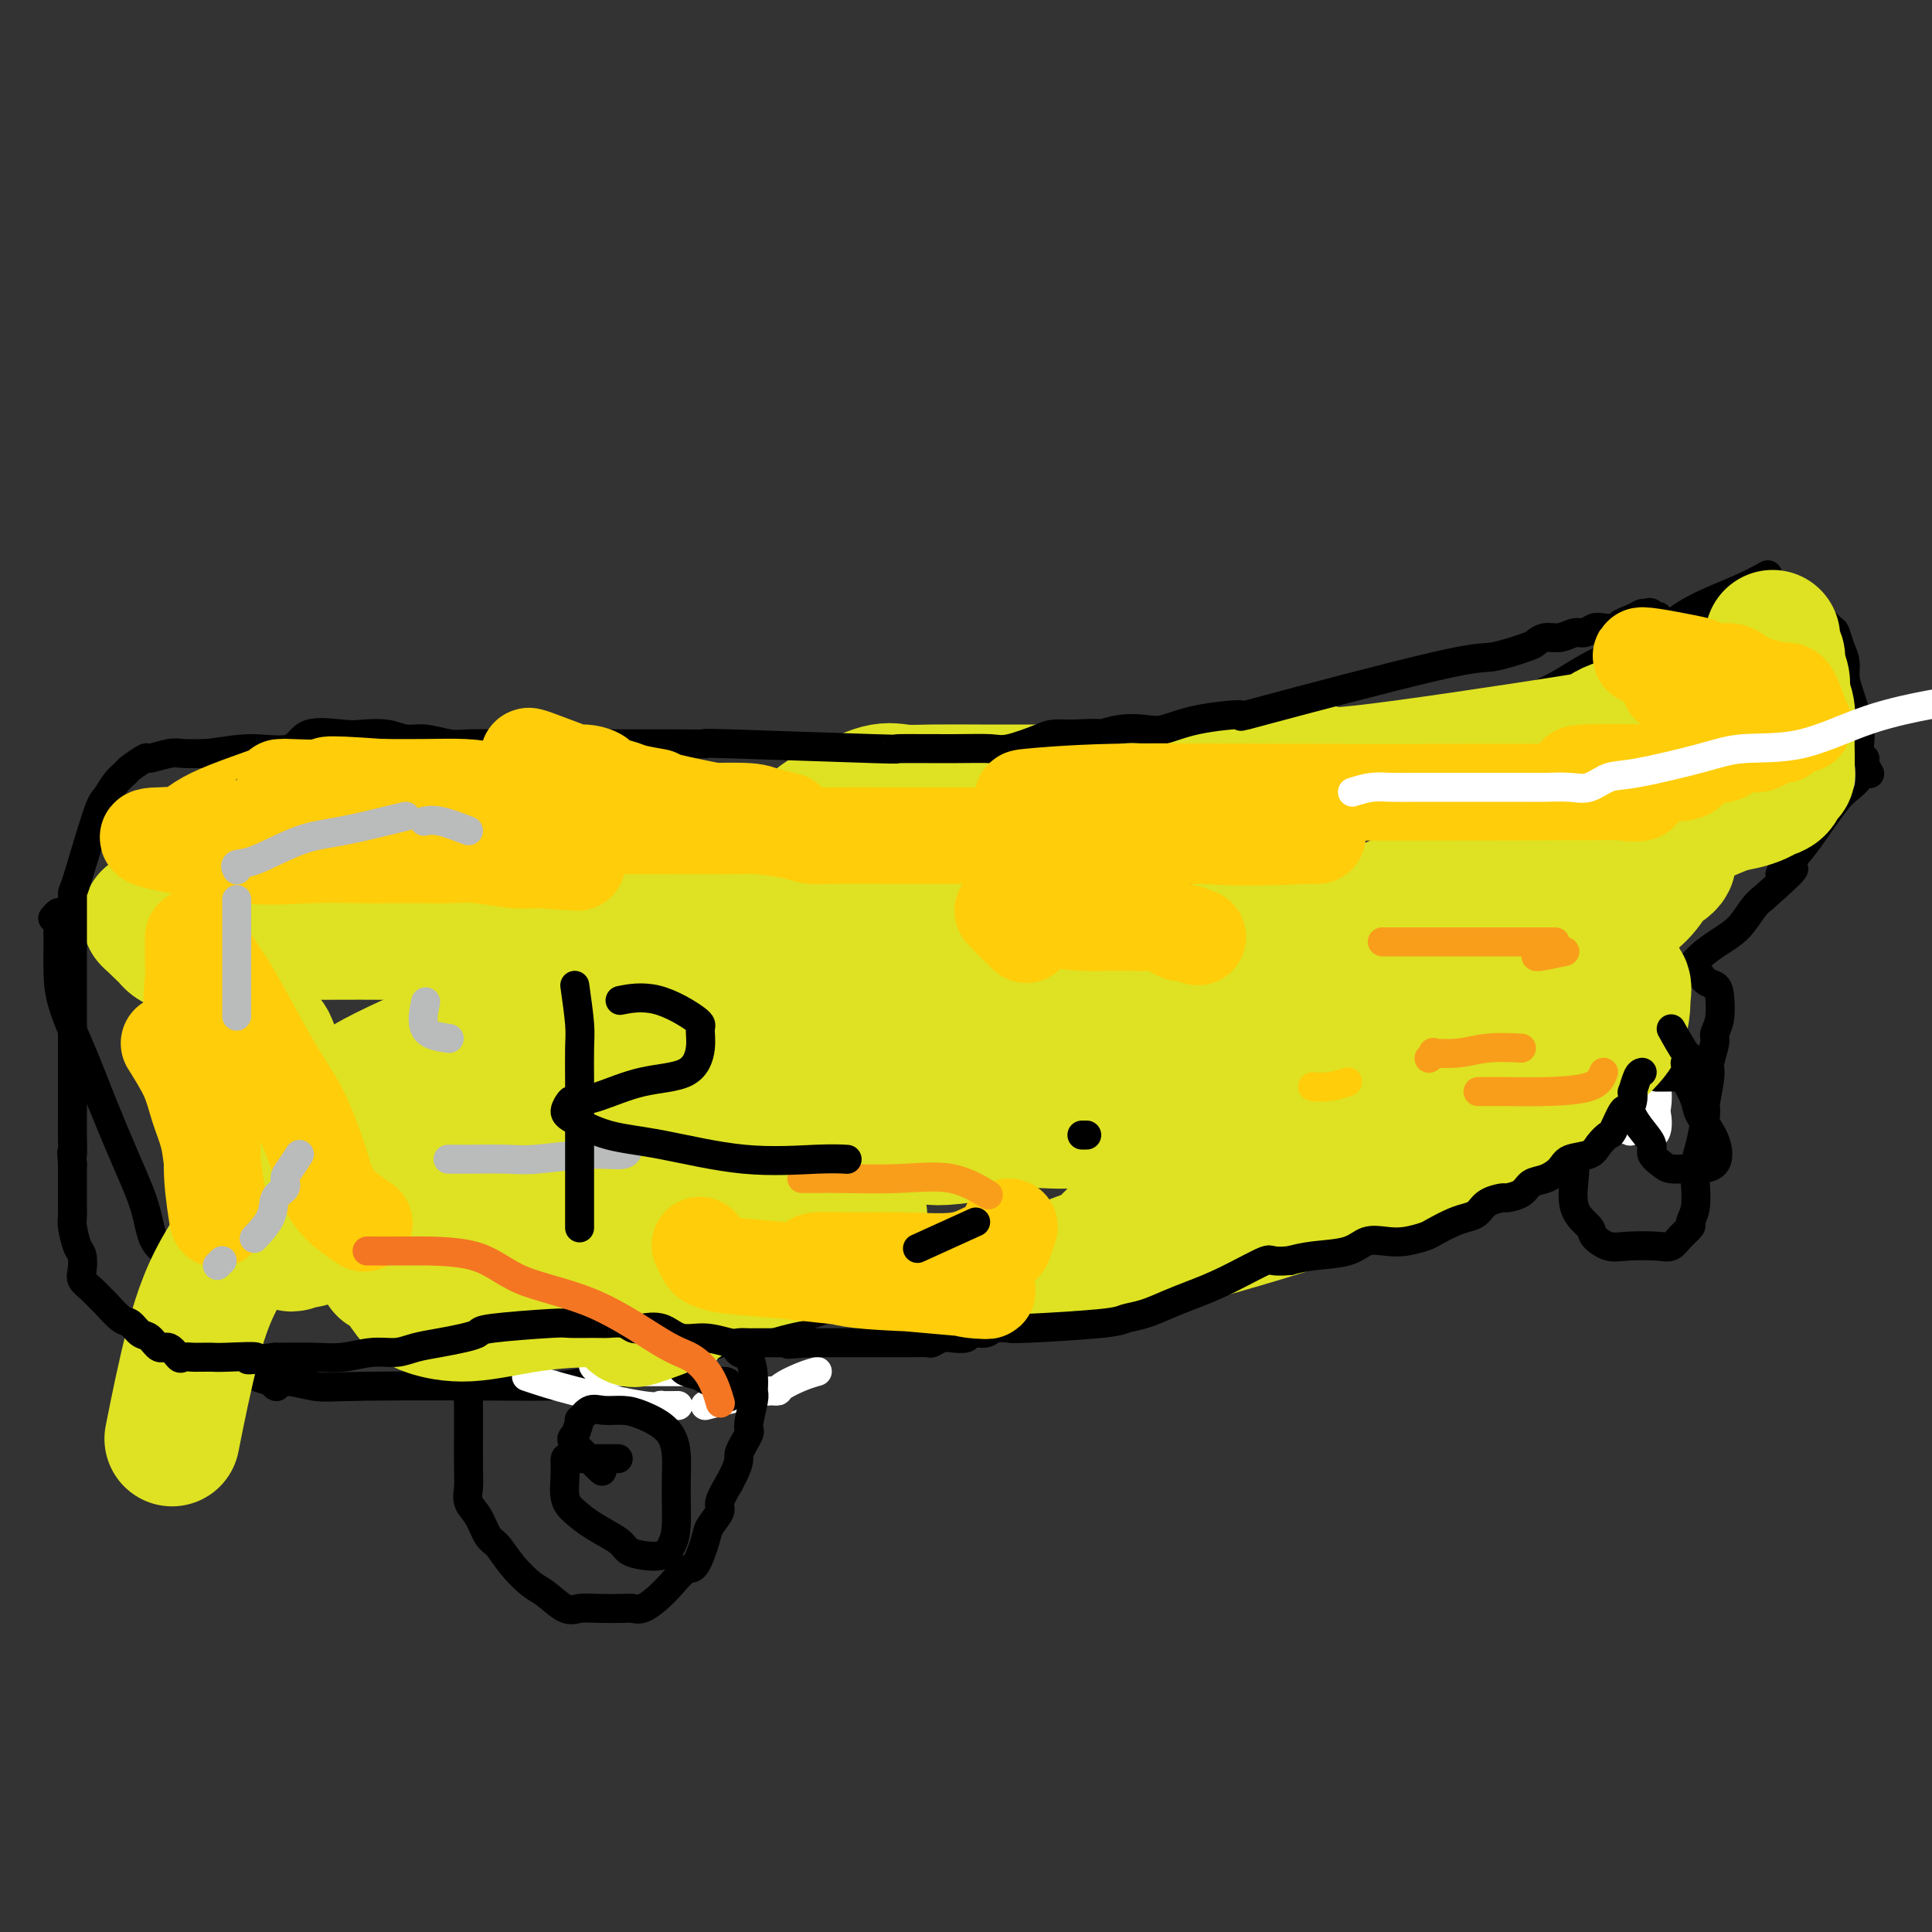<svg viewBox='0 0 400 400' version='1.1' xmlns='http://www.w3.org/2000/svg' xmlns:xlink='http://www.w3.org/1999/xlink'><rect x="0" y="0" width="400" height="400" fill="#333333" stroke="none"/><g fill='none' stroke='#000000' stroke-width='6' stroke-linecap='round' stroke-linejoin='round'><path d='M366,119c-1.657,0.909 -3.314,1.819 -6,3c-2.686,1.181 -6.403,2.634 -9,4c-2.597,1.366 -4.076,2.646 -6,4c-1.924,1.354 -4.292,2.783 -7,4c-2.708,1.217 -5.755,2.223 -9,4c-3.245,1.777 -6.688,4.327 -11,6c-4.312,1.673 -9.494,2.471 -16,4c-6.506,1.529 -14.338,3.789 -23,6c-8.662,2.211 -18.154,4.373 -30,7c-11.846,2.627 -26.045,5.719 -42,8c-15.955,2.281 -33.666,3.750 -48,6c-14.334,2.250 -25.290,5.283 -34,7c-8.710,1.717 -15.174,2.120 -23,3c-7.826,0.880 -17.013,2.236 -22,3c-4.987,0.764 -5.775,0.937 -8,1c-2.225,0.063 -5.887,0.017 -9,0c-3.113,-0.017 -5.678,-0.005 -8,0c-2.322,0.005 -4.403,0.001 -7,0c-2.597,-0.001 -5.711,-0.000 -8,0c-2.289,0.000 -3.755,0.000 -6,0c-2.245,-0.000 -5.270,-0.001 -8,0c-2.730,0.001 -5.166,0.004 -7,0c-1.834,-0.004 -3.066,-0.015 -4,0c-0.934,0.015 -1.570,0.056 -2,0c-0.430,-0.056 -0.654,-0.207 -1,0c-0.346,0.207 -0.813,0.774 -1,1c-0.187,0.226 -0.093,0.113 0,0'/><path d='M12,189c0.004,2.539 0.008,5.079 0,7c-0.008,1.921 -0.029,3.224 0,5c0.029,1.776 0.109,4.027 1,7c0.891,2.973 2.593,6.669 4,10c1.407,3.331 2.518,6.296 4,10c1.482,3.704 3.335,8.148 5,12c1.665,3.852 3.143,7.111 4,10c0.857,2.889 1.095,5.408 2,7c0.905,1.592 2.479,2.258 3,3c0.521,0.742 -0.011,1.560 0,2c0.011,0.440 0.566,0.502 1,1c0.434,0.498 0.749,1.432 1,2c0.251,0.568 0.438,0.771 1,1c0.562,0.229 1.497,0.485 2,1c0.503,0.515 0.572,1.290 1,2c0.428,0.710 1.214,1.355 2,2'/><path d='M43,271c1.938,2.358 1.283,1.255 1,1c-0.283,-0.255 -0.193,0.340 0,1c0.193,0.660 0.490,1.385 1,2c0.510,0.615 1.234,1.120 2,2c0.766,0.880 1.573,2.133 2,3c0.427,0.867 0.475,1.346 1,2c0.525,0.654 1.526,1.484 2,2c0.474,0.516 0.421,0.719 1,1c0.579,0.281 1.789,0.641 3,1'/><path d='M56,286c2.092,2.260 0.824,0.410 2,0c1.176,-0.410 4.798,0.621 7,1c2.202,0.379 2.985,0.108 11,0c8.015,-0.108 23.262,-0.051 32,0c8.738,0.051 10.966,0.096 25,-4c14.034,-4.096 39.873,-12.335 53,-17c13.127,-4.665 13.542,-5.758 19,-8c5.458,-2.242 15.961,-5.632 22,-7c6.039,-1.368 7.615,-0.713 12,-1c4.385,-0.287 11.579,-1.517 18,-3c6.421,-1.483 12.069,-3.218 17,-4c4.931,-0.782 9.145,-0.611 13,-1c3.855,-0.389 7.352,-1.337 10,-2c2.648,-0.663 4.447,-1.041 7,-2c2.553,-0.959 5.859,-2.500 8,-4c2.141,-1.500 3.118,-2.961 4,-4c0.882,-1.039 1.670,-1.658 3,-3c1.330,-1.342 3.204,-3.409 5,-5c1.796,-1.591 3.516,-2.708 5,-4c1.484,-1.292 2.732,-2.759 4,-4c1.268,-1.241 2.555,-2.257 4,-3c1.445,-0.743 3.047,-1.213 4,-2c0.953,-0.787 1.258,-1.891 2,-3c0.742,-1.109 1.920,-2.224 3,-3c1.080,-0.776 2.061,-1.212 3,-2c0.939,-0.788 1.837,-1.927 3,-3c1.163,-1.073 2.590,-2.082 4,-3c1.410,-0.918 2.803,-1.747 4,-3c1.197,-1.253 2.199,-2.929 3,-4c0.801,-1.071 1.400,-1.535 2,-2'/><path d='M365,186c10.268,-9.049 5.436,-5.670 4,-5c-1.436,0.670 0.522,-1.367 2,-3c1.478,-1.633 2.477,-2.861 4,-5c1.523,-2.139 3.571,-5.190 5,-7c1.429,-1.810 2.239,-2.380 3,-3c0.761,-0.620 1.472,-1.290 2,-2c0.528,-0.710 0.873,-1.460 1,-2c0.127,-0.540 0.036,-0.868 0,-1c-0.036,-0.132 -0.018,-0.066 0,0'/><path d='M366,120c2.167,1.439 4.335,2.878 6,4c1.665,1.122 2.828,1.928 4,3c1.172,1.072 2.352,2.412 3,3c0.648,0.588 0.764,0.426 1,1c0.236,0.574 0.593,1.886 1,3c0.407,1.114 0.865,2.031 1,3c0.135,0.969 -0.051,1.990 0,3c0.051,1.010 0.340,2.007 1,4c0.660,1.993 1.693,4.981 2,7c0.307,2.019 -0.110,3.070 0,4c0.110,0.930 0.748,1.738 1,2c0.252,0.262 0.119,-0.023 0,0c-0.119,0.023 -0.224,0.352 0,1c0.224,0.648 0.778,1.614 1,2c0.222,0.386 0.111,0.193 0,0'/></g>
<g fill='none' stroke='#FFFFFF' stroke-width='6' stroke-linecap='round' stroke-linejoin='round'><path d='M334,208c0.000,1.733 0.000,3.466 0,5c-0.000,1.534 -0.001,2.869 0,4c0.001,1.131 0.003,2.057 0,3c-0.003,0.943 -0.012,1.903 0,3c0.012,1.097 0.046,2.333 0,3c-0.046,0.667 -0.170,0.767 0,1c0.170,0.233 0.634,0.601 1,1c0.366,0.399 0.634,0.829 1,0c0.366,-0.829 0.829,-2.915 1,-5c0.171,-2.085 0.049,-4.167 0,-5c-0.049,-0.833 -0.024,-0.416 0,0'/><path d='M337,214c-0.308,-0.759 -0.616,-1.517 -1,-1c-0.384,0.517 -0.846,2.311 -1,4c-0.154,1.689 -0.002,3.273 0,5c0.002,1.727 -0.147,3.597 0,5c0.147,1.403 0.591,2.339 2,4c1.409,1.661 3.782,4.046 5,4c1.218,-0.046 1.280,-2.522 1,-4c-0.280,-1.478 -0.901,-1.958 -1,-3c-0.099,-1.042 0.323,-2.646 0,-4c-0.323,-1.354 -1.393,-2.457 -2,-3c-0.607,-0.543 -0.751,-0.524 -1,-1c-0.249,-0.476 -0.603,-1.446 -1,-1c-0.397,0.446 -0.836,2.307 -1,4c-0.164,1.693 -0.052,3.216 0,4c0.052,0.784 0.045,0.829 0,1c-0.045,0.171 -0.127,0.469 0,1c0.127,0.531 0.465,1.295 1,1c0.535,-0.295 1.268,-1.647 2,-3'/><path d='M340,227c0.358,-2.162 0.254,-6.068 0,-8c-0.254,-1.932 -0.659,-1.890 -1,-2c-0.341,-0.110 -0.617,-0.372 -1,-1c-0.383,-0.628 -0.873,-1.622 -1,-2c-0.127,-0.378 0.110,-0.140 0,0c-0.110,0.140 -0.565,0.180 -1,0c-0.435,-0.180 -0.849,-0.582 -1,0c-0.151,0.582 -0.041,2.149 0,3c0.041,0.851 0.011,0.987 0,2c-0.011,1.013 -0.003,2.904 0,4c0.003,1.096 0.001,1.399 0,2c-0.001,0.601 -0.000,1.501 0,2c0.000,0.499 0.000,0.598 0,1c-0.000,0.402 -0.000,1.108 0,-1c0.000,-2.108 0.000,-7.031 0,-9c-0.000,-1.969 -0.000,-0.985 0,0'/><path d='M329,214c-0.022,1.223 -0.045,2.446 0,4c0.045,1.554 0.156,3.437 0,5c-0.156,1.563 -0.581,2.804 0,4c0.581,1.196 2.168,2.345 3,3c0.832,0.655 0.909,0.816 1,1c0.091,0.184 0.195,0.390 1,1c0.805,0.610 2.309,1.622 3,2c0.691,0.378 0.567,0.122 1,0c0.433,-0.122 1.423,-0.109 2,0c0.577,0.109 0.741,0.312 1,0c0.259,-0.312 0.614,-1.141 1,-2c0.386,-0.859 0.805,-1.748 1,-3c0.195,-1.252 0.168,-2.867 0,-4c-0.168,-1.133 -0.476,-1.783 -1,-3c-0.524,-1.217 -1.265,-3.000 -2,-4c-0.735,-1.000 -1.465,-1.218 -2,-2c-0.535,-0.782 -0.875,-2.128 -1,-3c-0.125,-0.872 -0.037,-1.272 0,-2c0.037,-0.728 0.021,-1.786 0,-1c-0.021,0.786 -0.047,3.415 0,5c0.047,1.585 0.167,2.126 0,3c-0.167,0.874 -0.622,2.081 0,3c0.622,0.919 2.321,1.548 2,2c-0.321,0.452 -2.660,0.726 -5,1'/><path d='M334,224c-2.778,0.156 -7.222,0.044 -9,0c-1.778,-0.044 -0.889,-0.022 0,0'/><path d='M109,285c2.769,0.928 5.538,1.856 10,3c4.462,1.144 10.618,2.503 14,3c3.382,0.497 3.989,0.133 4,0c0.011,-0.133 -0.574,-0.036 0,0c0.574,0.036 2.307,0.010 3,0c0.693,-0.010 0.347,-0.005 0,0'/><path d='M146,291c2.874,-0.728 5.749,-1.455 8,-2c2.251,-0.545 3.879,-0.906 5,-1c1.121,-0.094 1.737,0.080 2,0c0.263,-0.080 0.174,-0.413 1,-1c0.826,-0.587 2.569,-1.427 4,-2c1.431,-0.573 2.552,-0.878 3,-1c0.448,-0.122 0.224,-0.061 0,0'/><path d='M143,284c-0.671,0.001 -1.342,0.001 -3,0c-1.658,-0.001 -4.304,-0.004 -7,0c-2.696,0.004 -5.441,0.013 -7,0c-1.559,-0.013 -1.932,-0.050 -2,0c-0.068,0.050 0.167,0.185 0,0c-0.167,-0.185 -0.738,-0.690 -1,-1c-0.262,-0.310 -0.214,-0.423 0,-1c0.214,-0.577 0.596,-1.617 1,-2c0.404,-0.383 0.830,-0.109 1,0c0.170,0.109 0.085,0.055 0,0'/><path d='M137,280c1.270,-0.000 2.541,-0.000 4,0c1.459,0.000 3.108,0.000 4,0c0.892,-0.000 1.029,-0.000 1,0c-0.029,0.000 -0.224,0.000 -1,0c-0.776,-0.000 -2.133,-0.000 -4,0c-1.867,0.000 -4.245,0.001 -6,0c-1.755,-0.001 -2.887,-0.002 -4,0c-1.113,0.002 -2.207,0.007 -3,0c-0.793,-0.007 -1.284,-0.027 -2,0c-0.716,0.027 -1.656,0.100 -2,0c-0.344,-0.100 -0.093,-0.373 0,-1c0.093,-0.627 0.026,-1.608 0,-2c-0.026,-0.392 -0.013,-0.196 0,0'/></g>
<g fill='none' stroke='#000000' stroke-width='6' stroke-linecap='round' stroke-linejoin='round'><path d='M151,289c-0.009,0.194 -0.017,0.389 0,0c0.017,-0.389 0.061,-1.361 0,-2c-0.061,-0.639 -0.226,-0.945 -1,-1c-0.774,-0.055 -2.156,0.142 -3,0c-0.844,-0.142 -1.150,-0.623 -2,-1c-0.850,-0.377 -2.245,-0.650 -3,-1c-0.755,-0.350 -0.870,-0.776 -1,-1c-0.130,-0.224 -0.274,-0.245 -1,-1c-0.726,-0.755 -2.035,-2.244 -3,-3c-0.965,-0.756 -1.587,-0.779 -2,-1c-0.413,-0.221 -0.617,-0.641 -2,-1c-1.383,-0.359 -3.945,-0.656 -6,-1c-2.055,-0.344 -3.604,-0.733 -5,-1c-1.396,-0.267 -2.639,-0.411 -4,-1c-1.361,-0.589 -2.840,-1.622 -4,-2c-1.160,-0.378 -2.001,-0.102 -3,0c-0.999,0.102 -2.154,0.030 -3,0c-0.846,-0.030 -1.381,-0.018 -2,0c-0.619,0.018 -1.320,0.043 -2,0c-0.680,-0.043 -1.337,-0.155 -2,0c-0.663,0.155 -1.331,0.578 -2,1'/><path d='M100,273c-2.271,0.664 -0.948,1.823 -1,3c-0.052,1.177 -1.478,2.372 -2,4c-0.522,1.628 -0.140,3.689 0,5c0.140,1.311 0.038,1.873 0,3c-0.038,1.127 -0.012,2.819 0,4c0.012,1.181 0.009,1.851 0,4c-0.009,2.149 -0.025,5.777 0,8c0.025,2.223 0.089,3.041 0,4c-0.089,0.959 -0.331,2.058 0,3c0.331,0.942 1.236,1.727 2,3c0.764,1.273 1.386,3.036 2,4c0.614,0.964 1.221,1.131 2,2c0.779,0.869 1.730,2.439 3,4c1.270,1.561 2.858,3.112 4,4c1.142,0.888 1.836,1.114 3,2c1.164,0.886 2.798,2.433 4,3c1.202,0.567 1.973,0.153 3,0c1.027,-0.153 2.308,-0.046 4,0c1.692,0.046 3.793,0.032 5,0c1.207,-0.032 1.521,-0.083 2,0c0.479,0.083 1.125,0.300 2,0c0.875,-0.300 1.979,-1.116 3,-2c1.021,-0.884 1.960,-1.835 3,-3c1.040,-1.165 2.181,-2.543 3,-3c0.819,-0.457 1.314,0.006 2,-1c0.686,-1.006 1.562,-3.482 2,-5c0.438,-1.518 0.437,-2.077 1,-3c0.563,-0.923 1.690,-2.210 2,-3c0.310,-0.790 -0.197,-1.083 0,-2c0.197,-0.917 1.099,-2.459 2,-4'/><path d='M151,307c2.648,-4.841 1.767,-4.945 2,-6c0.233,-1.055 1.580,-3.061 2,-4c0.420,-0.939 -0.086,-0.813 0,-2c0.086,-1.187 0.763,-3.689 1,-5c0.237,-1.311 0.035,-1.431 0,-2c-0.035,-0.569 0.097,-1.587 0,-3c-0.097,-1.413 -0.422,-3.221 -1,-4c-0.578,-0.779 -1.410,-0.529 -2,-1c-0.590,-0.471 -0.938,-1.664 -2,-2c-1.062,-0.336 -2.837,0.183 -5,0c-2.163,-0.183 -4.713,-1.068 -7,-2c-2.287,-0.932 -4.312,-1.910 -6,-3c-1.688,-1.090 -3.040,-2.292 -4,-3c-0.960,-0.708 -1.528,-0.921 -2,-1c-0.472,-0.079 -0.849,-0.022 -1,0c-0.151,0.022 -0.075,0.011 0,0'/><path d='M128,302c-0.673,-0.000 -1.345,-0.000 -2,0c-0.655,0.000 -1.292,0.001 -2,0c-0.708,-0.001 -1.486,-0.002 -2,0c-0.514,0.002 -0.764,0.007 -1,0c-0.236,-0.007 -0.457,-0.028 -1,0c-0.543,0.028 -1.409,0.104 -2,0c-0.591,-0.104 -0.908,-0.387 -1,0c-0.092,0.387 0.042,1.444 0,3c-0.042,1.556 -0.258,3.611 0,5c0.258,1.389 0.991,2.113 2,3c1.009,0.887 2.294,1.938 4,3c1.706,1.062 3.833,2.136 5,3c1.167,0.864 1.374,1.519 2,2c0.626,0.481 1.670,0.788 3,1c1.330,0.212 2.946,0.329 4,0c1.054,-0.329 1.547,-1.106 2,-2c0.453,-0.894 0.866,-1.906 1,-4c0.134,-2.094 -0.010,-5.269 0,-8c0.010,-2.731 0.176,-5.018 0,-7c-0.176,-1.982 -0.694,-3.658 -2,-5c-1.306,-1.342 -3.401,-2.351 -5,-3c-1.599,-0.649 -2.701,-0.937 -4,-1c-1.299,-0.063 -2.795,0.099 -4,0c-1.205,-0.099 -2.117,-0.458 -3,0c-0.883,0.458 -1.735,1.735 -2,2c-0.265,0.265 0.056,-0.481 0,0c-0.056,0.481 -0.489,2.191 -1,3c-0.511,0.809 -1.099,0.718 0,2c1.099,1.282 3.885,3.938 5,5c1.115,1.062 0.557,0.531 0,0'/><path d='M334,208c-0.323,-0.860 -0.646,-1.720 -1,-2c-0.354,-0.280 -0.739,0.020 -1,0c-0.261,-0.020 -0.399,-0.359 -1,0c-0.601,0.359 -1.664,1.418 -2,2c-0.336,0.582 0.055,0.687 0,1c-0.055,0.313 -0.554,0.833 -1,1c-0.446,0.167 -0.837,-0.017 -1,0c-0.163,0.017 -0.096,0.237 0,1c0.096,0.763 0.222,2.069 0,3c-0.222,0.931 -0.791,1.488 -1,3c-0.209,1.512 -0.059,3.979 0,6c0.059,2.021 0.027,3.595 0,6c-0.027,2.405 -0.048,5.641 0,8c0.048,2.359 0.165,3.841 0,6c-0.165,2.159 -0.613,4.995 0,7c0.613,2.005 2.286,3.178 3,4c0.714,0.822 0.471,1.294 1,2c0.529,0.706 1.832,1.648 3,2c1.168,0.352 2.202,0.116 4,0c1.798,-0.116 4.362,-0.110 6,0c1.638,0.110 2.352,0.324 3,0c0.648,-0.324 1.232,-1.184 2,-2c0.768,-0.816 1.722,-1.586 2,-2c0.278,-0.414 -0.119,-0.472 0,-1c0.119,-0.528 0.753,-1.525 1,-3c0.247,-1.475 0.108,-3.426 0,-5c-0.108,-1.574 -0.183,-2.770 0,-4c0.183,-1.230 0.624,-2.494 1,-4c0.376,-1.506 0.688,-3.253 1,-5'/><path d='M353,232c0.399,-3.752 -0.104,-2.132 0,-3c0.104,-0.868 0.816,-4.225 1,-6c0.184,-1.775 -0.160,-1.967 0,-3c0.160,-1.033 0.825,-2.907 1,-4c0.175,-1.093 -0.142,-1.405 0,-2c0.142,-0.595 0.741,-1.473 1,-3c0.259,-1.527 0.179,-3.701 0,-5c-0.179,-1.299 -0.457,-1.721 -1,-2c-0.543,-0.279 -1.352,-0.414 -2,-1c-0.648,-0.586 -1.136,-1.622 -2,-2c-0.864,-0.378 -2.103,-0.097 -3,0c-0.897,0.097 -1.452,0.009 -2,0c-0.548,-0.009 -1.088,0.059 -2,0c-0.912,-0.059 -2.196,-0.246 -3,0c-0.804,0.246 -1.130,0.925 -2,2c-0.870,1.075 -2.285,2.546 -3,3c-0.715,0.454 -0.731,-0.109 -1,1c-0.269,1.109 -0.791,3.888 -1,5c-0.209,1.112 -0.104,0.556 0,0'/><path d='M337,225c0.019,0.268 0.037,0.537 0,1c-0.037,0.463 -0.131,1.121 0,2c0.131,0.879 0.486,1.979 1,3c0.514,1.021 1.186,1.962 2,3c0.814,1.038 1.769,2.173 2,3c0.231,0.827 -0.264,1.346 0,2c0.264,0.654 1.286,1.443 2,2c0.714,0.557 1.120,0.881 2,1c0.880,0.119 2.235,0.032 3,0c0.765,-0.032 0.940,-0.007 1,0c0.060,0.007 0.004,-0.002 1,0c0.996,0.002 3.046,0.015 4,-1c0.954,-1.015 0.814,-3.056 0,-5c-0.814,-1.944 -2.302,-3.789 -3,-5c-0.698,-1.211 -0.607,-1.789 -1,-3c-0.393,-1.211 -1.272,-3.057 -2,-4c-0.728,-0.943 -1.306,-0.985 -2,-1c-0.694,-0.015 -1.506,-0.004 -2,0c-0.494,0.004 -0.672,0.001 -1,0c-0.328,-0.001 -0.808,-0.000 -1,0c-0.192,0.000 -0.096,0.000 0,0'/></g>
<g fill='none' stroke='#BABBBB' stroke-width='6' stroke-linecap='round' stroke-linejoin='round'><path d='M381,158c0.091,1.776 0.183,3.551 0,4c-0.183,0.449 -0.639,-0.429 -1,0c-0.361,0.429 -0.627,2.165 -1,3c-0.373,0.835 -0.853,0.770 -2,1c-1.147,0.230 -2.963,0.754 -6,2c-3.037,1.246 -7.296,3.213 -9,4c-1.704,0.787 -0.852,0.393 0,0'/><path d='M356,175c-0.447,-0.152 -0.894,-0.303 -2,1c-1.106,1.303 -2.871,4.062 -4,6c-1.129,1.938 -1.622,3.056 -5,6c-3.378,2.944 -9.640,7.716 -13,10c-3.360,2.284 -3.817,2.081 -4,2c-0.183,-0.081 -0.091,-0.041 0,0'/><path d='M312,212c0.198,0.129 0.396,0.258 0,1c-0.396,0.742 -1.385,2.095 -5,3c-3.615,0.905 -9.855,1.360 -16,2c-6.145,0.640 -12.193,1.464 -24,4c-11.807,2.536 -29.371,6.783 -39,9c-9.629,2.217 -11.323,2.405 -13,3c-1.677,0.595 -3.336,1.599 -4,2c-0.664,0.401 -0.332,0.201 0,0'/><path d='M327,144c-0.732,-0.018 -1.464,-0.036 -2,0c-0.536,0.036 -0.876,0.126 -1,0c-0.124,-0.126 -0.033,-0.467 0,0c0.033,0.467 0.009,1.741 0,3c-0.009,1.259 -0.003,2.503 0,3c0.003,0.497 0.001,0.249 0,0'/><path d='M321,153c0.000,0.000 0.100,0.100 0.1,0.1'/><path d='M200,202c0.517,1.325 1.034,2.650 0,4c-1.034,1.350 -3.620,2.726 -7,4c-3.380,1.274 -7.556,2.444 -11,3c-3.444,0.556 -6.158,0.496 -9,1c-2.842,0.504 -5.812,1.573 -7,2c-1.188,0.427 -0.594,0.214 0,0'/><path d='M152,193c-5.553,-0.420 -11.106,-0.840 -15,-2c-3.894,-1.160 -6.129,-3.060 -9,-3c-2.871,0.060 -6.377,2.080 -8,3c-1.623,0.920 -1.363,0.742 -2,1c-0.637,0.258 -2.172,0.954 -3,2c-0.828,1.046 -0.951,2.442 -1,3c-0.049,0.558 -0.025,0.279 0,0'/><path d='M155,243c-2.445,0.906 -4.889,1.811 -6,2c-1.111,0.189 -0.888,-0.340 -1,0c-0.112,0.340 -0.560,1.548 -3,2c-2.440,0.452 -6.872,0.149 -12,0c-5.128,-0.149 -10.952,-0.143 -17,0c-6.048,0.143 -12.321,0.423 -17,0c-4.679,-0.423 -7.766,-1.549 -9,-2c-1.234,-0.451 -0.617,-0.225 0,0'/><path d='M97,251c-4.711,0.978 -9.422,1.956 -13,6c-3.578,4.044 -6.022,11.156 -7,14c-0.978,2.844 -0.489,1.422 0,0'/></g>
<g fill='none' stroke='#DEE222' stroke-width='28' stroke-linecap='round' stroke-linejoin='round'><path d='M367,132c-0.122,1.196 -0.244,2.393 0,3c0.244,0.607 0.854,0.625 1,1c0.146,0.375 -0.171,1.107 0,2c0.171,0.893 0.830,1.948 1,3c0.170,1.052 -0.151,2.102 0,3c0.151,0.898 0.772,1.646 1,3c0.228,1.354 0.062,3.315 0,5c-0.062,1.685 -0.020,3.095 0,4c0.020,0.905 0.017,1.307 0,2c-0.017,0.693 -0.049,1.677 0,2c0.049,0.323 0.180,-0.016 0,0c-0.180,0.016 -0.669,0.386 -1,1c-0.331,0.614 -0.502,1.473 -1,2c-0.498,0.527 -1.324,0.723 -2,1c-0.676,0.277 -1.204,0.635 -2,1c-0.796,0.365 -1.860,0.736 -3,1c-1.140,0.264 -2.355,0.420 -4,1c-1.645,0.580 -3.718,1.584 -5,2c-1.282,0.416 -1.771,0.243 -3,1c-1.229,0.757 -3.197,2.444 -4,3c-0.803,0.556 -0.442,-0.019 -1,0c-0.558,0.019 -2.035,0.634 -3,1c-0.965,0.366 -1.419,0.485 -2,1c-0.581,0.515 -1.290,1.427 -2,2c-0.710,0.573 -1.422,0.808 -2,1c-0.578,0.192 -1.022,0.341 -2,1c-0.978,0.659 -2.489,1.830 -4,3'/><path d='M329,182c-6.313,2.772 -2.594,0.203 -2,0c0.594,-0.203 -1.936,1.961 -3,3c-1.064,1.039 -0.661,0.954 -1,1c-0.339,0.046 -1.421,0.222 -3,1c-1.579,0.778 -3.654,2.158 -5,3c-1.346,0.842 -1.962,1.147 -3,1c-1.038,-0.147 -2.499,-0.745 -4,0c-1.501,0.745 -3.044,2.833 -5,4c-1.956,1.167 -4.327,1.415 -6,2c-1.673,0.585 -2.649,1.509 -4,2c-1.351,0.491 -3.077,0.551 -4,1c-0.923,0.449 -1.041,1.289 -2,2c-0.959,0.711 -2.758,1.295 -4,2c-1.242,0.705 -1.927,1.533 -3,2c-1.073,0.467 -2.536,0.574 -4,1c-1.464,0.426 -2.930,1.170 -4,2c-1.070,0.830 -1.742,1.745 -2,2c-0.258,0.255 -0.100,-0.151 -4,2c-3.900,2.151 -11.857,6.857 -15,9c-3.143,2.143 -1.474,1.721 -2,2c-0.526,0.279 -3.249,1.260 -5,2c-1.751,0.740 -2.529,1.240 -4,2c-1.471,0.760 -3.633,1.779 -5,2c-1.367,0.221 -1.938,-0.358 -4,0c-2.062,0.358 -5.615,1.653 -9,2c-3.385,0.347 -6.604,-0.253 -9,0c-2.396,0.253 -3.970,1.358 -6,2c-2.030,0.642 -4.515,0.821 -7,1'/><path d='M200,235c-7.775,1.067 -7.212,0.235 -9,0c-1.788,-0.235 -5.926,0.126 -10,1c-4.074,0.874 -8.085,2.262 -12,3c-3.915,0.738 -7.735,0.827 -11,1c-3.265,0.173 -5.974,0.431 -8,1c-2.026,0.569 -3.370,1.450 -5,2c-1.630,0.550 -3.546,0.770 -5,1c-1.454,0.230 -2.445,0.469 -5,1c-2.555,0.531 -6.672,1.353 -10,2c-3.328,0.647 -5.866,1.118 -8,1c-2.134,-0.118 -3.864,-0.827 -6,0c-2.136,0.827 -4.676,3.188 -7,4c-2.324,0.812 -4.431,0.074 -6,0c-1.569,-0.074 -2.601,0.516 -4,1c-1.399,0.484 -3.165,0.862 -4,1c-0.835,0.138 -0.739,0.035 -1,0c-0.261,-0.035 -0.880,-0.003 -2,0c-1.120,0.003 -2.741,-0.023 -4,0c-1.259,0.023 -2.154,0.096 -4,0c-1.846,-0.096 -4.641,-0.360 -7,0c-2.359,0.360 -4.281,1.345 -6,2c-1.719,0.655 -3.234,0.980 -4,1c-0.766,0.020 -0.783,-0.264 -1,0c-0.217,0.264 -0.633,1.075 -1,0c-0.367,-1.075 -0.683,-4.038 -1,-7'/><path d='M59,250c-0.464,-1.858 -0.124,-3.001 0,-4c0.124,-0.999 0.033,-1.852 0,-3c-0.033,-1.148 -0.009,-2.591 0,-4c0.009,-1.409 0.003,-2.783 0,-4c-0.003,-1.217 -0.004,-2.275 0,-3c0.004,-0.725 0.011,-1.116 0,-2c-0.011,-0.884 -0.040,-2.263 0,-3c0.040,-0.737 0.151,-0.834 0,-1c-0.151,-0.166 -0.562,-0.401 -1,-1c-0.438,-0.599 -0.904,-1.564 -1,-2c-0.096,-0.436 0.177,-0.345 0,-1c-0.177,-0.655 -0.805,-2.056 -1,-3c-0.195,-0.944 0.043,-1.431 0,-2c-0.043,-0.569 -0.366,-1.222 -1,-2c-0.634,-0.778 -1.577,-1.683 -2,-2c-0.423,-0.317 -0.324,-0.045 -1,-1c-0.676,-0.955 -2.127,-3.136 -3,-4c-0.873,-0.864 -1.169,-0.410 -2,-1c-0.831,-0.590 -2.199,-2.225 -3,-3c-0.801,-0.775 -1.036,-0.690 -1,-1c0.036,-0.310 0.344,-1.014 0,-2c-0.344,-0.986 -1.339,-2.253 -2,-3c-0.661,-0.747 -0.989,-0.974 -1,-1c-0.011,-0.026 0.295,0.148 0,0c-0.295,-0.148 -1.192,-0.617 -2,-1c-0.808,-0.383 -1.526,-0.680 -2,-1c-0.474,-0.320 -0.705,-0.663 -1,-1c-0.295,-0.337 -0.656,-0.668 -1,-1c-0.344,-0.332 -0.672,-0.666 -1,-1'/><path d='M33,192c-3.791,-3.619 -2.268,-1.166 5,0c7.268,1.166 20.282,1.044 28,1c7.718,-0.044 10.139,-0.012 14,0c3.861,0.012 9.162,0.003 13,0c3.838,-0.003 6.215,-0.001 9,0c2.785,0.001 5.980,0.002 8,0c2.020,-0.002 2.865,-0.008 5,0c2.135,0.008 5.559,0.028 8,0c2.441,-0.028 3.898,-0.106 6,0c2.102,0.106 4.847,0.395 8,0c3.153,-0.395 6.713,-1.473 9,-3c2.287,-1.527 3.301,-3.501 5,-5c1.699,-1.499 4.082,-2.522 6,-4c1.918,-1.478 3.370,-3.413 5,-5c1.630,-1.587 3.439,-2.828 5,-4c1.561,-1.172 2.875,-2.276 4,-3c1.125,-0.724 2.063,-1.070 4,-2c1.937,-0.930 4.874,-2.445 7,-3c2.126,-0.555 3.440,-0.149 5,0c1.560,0.149 3.366,0.040 6,0c2.634,-0.040 6.098,-0.011 10,0c3.902,0.011 8.243,0.003 12,0c3.757,-0.003 6.931,-0.001 11,0c4.069,0.001 9.035,0.000 14,0'/><path d='M240,164c11.373,0.042 10.806,0.146 12,0c1.194,-0.146 4.148,-0.541 6,-1c1.852,-0.459 2.602,-0.982 4,-1c1.398,-0.018 3.444,0.467 6,0c2.556,-0.467 5.623,-1.888 6,-2c0.377,-0.112 -1.937,1.085 8,0c9.937,-1.085 32.124,-4.451 42,-6c9.876,-1.549 7.441,-1.279 8,-2c0.559,-0.721 4.112,-2.432 4,-1c-0.112,1.432 -3.889,6.009 -7,9c-3.111,2.991 -5.557,4.398 -9,7c-3.443,2.602 -7.883,6.401 -13,10c-5.117,3.599 -10.910,6.999 -18,10c-7.090,3.001 -15.476,5.604 -25,9c-9.524,3.396 -20.187,7.587 -30,11c-9.813,3.413 -18.774,6.049 -30,9c-11.226,2.951 -24.715,6.218 -34,9c-9.285,2.782 -14.367,5.081 -24,7c-9.633,1.919 -23.816,3.460 -38,5'/><path d='M108,237c-9.646,1.007 -14.760,1.025 -20,1c-5.240,-0.025 -10.605,-0.092 -15,0c-4.395,0.092 -7.821,0.343 -7,0c0.821,-0.343 5.890,-1.280 -1,0c-6.890,1.280 -25.739,4.778 16,-3c41.739,-7.778 144.068,-26.830 194,-37c49.932,-10.170 47.469,-11.458 51,-13c3.531,-1.542 13.055,-3.338 17,-5c3.945,-1.662 2.309,-3.188 1,-2c-1.309,1.188 -2.293,5.092 -6,8c-3.707,2.908 -10.138,4.822 -17,7c-6.862,2.178 -14.155,4.622 -24,6c-9.845,1.378 -22.241,1.692 -36,3c-13.759,1.308 -28.880,3.611 -43,6c-14.120,2.389 -27.238,4.862 -37,7c-9.762,2.138 -16.169,3.939 -20,5c-3.831,1.061 -5.086,1.381 -6,2c-0.914,0.619 -1.487,1.537 0,1c1.487,-0.537 5.035,-2.529 12,-4c6.965,-1.471 17.348,-2.422 30,-6c12.652,-3.578 27.572,-9.785 43,-14c15.428,-4.215 31.362,-6.439 44,-8c12.638,-1.561 21.979,-2.459 26,-3c4.021,-0.541 2.720,-0.726 2,0c-0.720,0.726 -0.860,2.363 -1,4'/><path d='M311,192c-1.930,2.491 -7.255,6.720 -13,11c-5.745,4.280 -11.909,8.612 -18,13c-6.091,4.388 -12.110,8.833 -21,16c-8.890,7.167 -20.653,17.056 -26,22c-5.347,4.944 -4.280,4.944 -7,6c-2.720,1.056 -9.227,3.167 0,1c9.227,-2.167 34.187,-8.611 52,-15c17.813,-6.389 28.479,-12.722 37,-18c8.521,-5.278 14.897,-9.501 18,-13c3.103,-3.499 2.931,-6.273 3,-8c0.069,-1.727 0.377,-2.408 0,-3c-0.377,-0.592 -1.439,-1.095 -3,-1c-1.561,0.095 -3.622,0.790 -7,2c-3.378,1.210 -8.072,2.937 -13,5c-4.928,2.063 -10.091,4.462 -16,6c-5.909,1.538 -12.563,2.216 -20,3c-7.437,0.784 -15.655,1.675 -24,2c-8.345,0.325 -16.816,0.084 -26,0c-9.184,-0.084 -19.082,-0.012 -26,0c-6.918,0.012 -10.856,-0.035 -13,0c-2.144,0.035 -2.492,0.154 -3,0c-0.508,-0.154 -1.175,-0.580 -1,-1c0.175,-0.420 1.193,-0.834 2,-1c0.807,-0.166 1.404,-0.083 2,0'/><path d='M188,219c0.327,0.500 -0.357,2.748 -2,4c-1.643,1.252 -4.245,1.506 -8,3c-3.755,1.494 -8.662,4.228 -12,6c-3.338,1.772 -5.108,2.581 -6,4c-0.892,1.419 -0.907,3.448 -2,5c-1.093,1.552 -3.265,2.625 -4,3c-0.735,0.375 -0.033,0.050 1,0c1.033,-0.050 2.396,0.175 5,0c2.604,-0.175 6.447,-0.750 9,0c2.553,0.750 3.816,2.823 5,4c1.184,1.177 2.291,1.457 3,2c0.709,0.543 1.021,1.350 1,2c-0.021,0.650 -0.377,1.143 -1,2c-0.623,0.857 -1.515,2.077 -3,3c-1.485,0.923 -3.562,1.549 -6,2c-2.438,0.451 -5.235,0.726 -10,2c-4.765,1.274 -11.497,3.546 -15,5c-3.503,1.454 -3.779,2.088 -5,3c-1.221,0.912 -3.389,2.100 -5,3c-1.611,0.900 -2.664,1.512 -1,1c1.664,-0.512 6.047,-2.146 8,-3c1.953,-0.854 1.477,-0.927 1,-1'/><path d='M141,269c-0.418,-0.457 -5.464,-0.101 -9,0c-3.536,0.101 -5.563,-0.053 -9,0c-3.437,0.053 -8.284,0.313 -13,1c-4.716,0.687 -9.301,1.801 -13,2c-3.699,0.199 -6.512,-0.516 -8,-1c-1.488,-0.484 -1.652,-0.737 -2,-1c-0.348,-0.263 -0.881,-0.538 -2,-2c-1.119,-1.462 -2.825,-4.112 -4,-5c-1.175,-0.888 -1.821,-0.014 -1,-1c0.821,-0.986 3.107,-3.830 4,-6c0.893,-2.170 0.391,-3.665 1,-5c0.609,-1.335 2.328,-2.510 4,-4c1.672,-1.490 3.296,-3.294 5,-5c1.704,-1.706 3.489,-3.314 5,-5c1.511,-1.686 2.747,-3.451 5,-5c2.253,-1.549 5.523,-2.884 7,-4c1.477,-1.116 1.161,-2.013 2,-4c0.839,-1.987 2.833,-5.063 4,-7c1.167,-1.937 1.509,-2.736 2,-4c0.491,-1.264 1.132,-2.994 2,-4c0.868,-1.006 1.962,-1.287 3,-2c1.038,-0.713 2.019,-1.856 3,-3'/><path d='M127,204c2.924,-3.704 2.234,-0.964 2,0c-0.234,0.964 -0.011,0.151 1,-1c1.011,-1.151 2.811,-2.640 4,-3c1.189,-0.360 1.766,0.407 4,0c2.234,-0.407 6.125,-1.990 11,-3c4.875,-1.010 10.735,-1.448 17,-2c6.265,-0.552 12.935,-1.217 17,-2c4.065,-0.783 5.526,-1.682 8,-5c2.474,-3.318 5.962,-9.055 -15,-3c-20.962,6.055 -66.374,23.902 -87,33c-20.626,9.098 -16.466,9.446 -17,12c-0.534,2.554 -5.762,7.314 -11,13c-5.238,5.686 -10.487,12.297 -14,18c-3.513,5.703 -5.292,10.497 -7,17c-1.708,6.503 -3.345,14.715 -4,18c-0.655,3.285 -0.327,1.642 0,0'/></g>
<g fill='none' stroke='#000000' stroke-width='6' stroke-linecap='round' stroke-linejoin='round'><path d='M346,213c1.125,2.030 2.250,4.060 3,5c0.750,0.940 1.125,0.792 1,1c-0.125,0.208 -0.750,0.774 -1,1c-0.250,0.226 -0.125,0.113 0,0'/><path d='M340,222c-0.311,0.072 -0.623,0.143 -1,1c-0.377,0.857 -0.821,2.499 -1,3c-0.179,0.501 -0.093,-0.138 0,0c0.093,0.138 0.195,1.055 0,2c-0.195,0.945 -0.686,1.919 -1,2c-0.314,0.081 -0.452,-0.732 -1,0c-0.548,0.732 -1.505,3.007 -2,4c-0.495,0.993 -0.526,0.702 -1,1c-0.474,0.298 -1.389,1.183 -2,2c-0.611,0.817 -0.916,1.566 -2,2c-1.084,0.434 -2.946,0.554 -4,1c-1.054,0.446 -1.298,1.220 -2,2c-0.702,0.780 -1.860,1.568 -3,2c-1.140,0.432 -2.263,0.510 -3,1c-0.737,0.490 -1.090,1.392 -2,2c-0.910,0.608 -2.379,0.923 -3,1c-0.621,0.077 -0.395,-0.082 -1,0c-0.605,0.082 -2.043,0.407 -3,1c-0.957,0.593 -1.434,1.454 -2,2c-0.566,0.546 -1.221,0.777 -2,1c-0.779,0.223 -1.681,0.438 -3,1c-1.319,0.562 -3.056,1.469 -4,2c-0.944,0.531 -1.095,0.685 -2,1c-0.905,0.315 -2.562,0.791 -4,1c-1.438,0.209 -2.656,0.150 -4,0c-1.344,-0.150 -2.814,-0.391 -4,0c-1.186,0.391 -2.089,1.413 -4,2c-1.911,0.587 -4.832,0.739 -7,1c-2.168,0.261 -3.584,0.630 -5,1'/><path d='M267,261c-4.457,0.418 -3.598,-0.536 -5,0c-1.402,0.536 -5.065,2.563 -8,4c-2.935,1.437 -5.141,2.283 -7,3c-1.859,0.717 -3.370,1.306 -5,2c-1.630,0.694 -3.380,1.492 -5,2c-1.620,0.508 -3.111,0.725 -4,1c-0.889,0.275 -1.177,0.609 -5,1c-3.823,0.391 -11.183,0.841 -15,1c-3.817,0.159 -4.091,0.028 -4,0c0.091,-0.028 0.549,0.049 0,0c-0.549,-0.049 -2.104,-0.223 -3,0c-0.896,0.223 -1.132,0.843 -2,1c-0.868,0.157 -2.369,-0.150 -3,0c-0.631,0.150 -0.391,0.758 -1,1c-0.609,0.242 -2.067,0.117 -3,0c-0.933,-0.117 -1.340,-0.228 -2,0c-0.660,0.228 -1.574,0.793 -2,1c-0.426,0.207 -0.365,0.055 -1,0c-0.635,-0.055 -1.968,-0.015 -3,0c-1.032,0.015 -1.765,0.004 -3,0c-1.235,-0.004 -2.974,-0.001 -4,0c-1.026,0.001 -1.340,0.000 -2,0c-0.660,-0.000 -1.665,-0.000 -3,0c-1.335,0.000 -3.001,0.000 -4,0c-0.999,-0.000 -1.329,-0.000 -2,0c-0.671,0.000 -1.681,0.000 -2,0c-0.319,-0.000 0.052,-0.000 0,0c-0.052,0.000 -0.526,0.000 -1,0'/><path d='M168,278c-9.314,0.619 -2.597,0.166 -1,0c1.597,-0.166 -1.924,-0.044 -4,0c-2.076,0.044 -2.706,0.012 -3,0c-0.294,-0.012 -0.250,-0.002 -1,0c-0.750,0.002 -2.292,-0.004 -3,0c-0.708,0.004 -0.580,0.017 -1,0c-0.420,-0.017 -1.388,-0.065 -2,0c-0.612,0.065 -0.867,0.241 -2,0c-1.133,-0.241 -3.143,-0.901 -5,-1c-1.857,-0.099 -3.560,0.362 -5,0c-1.440,-0.362 -2.616,-1.547 -4,-2c-1.384,-0.453 -2.976,-0.174 -4,0c-1.024,0.174 -1.479,0.243 -2,0c-0.521,-0.243 -1.106,-0.798 -2,-1c-0.894,-0.202 -2.096,-0.051 -3,0c-0.904,0.051 -1.508,0.003 -3,0c-1.492,-0.003 -3.871,0.041 -5,0c-1.129,-0.041 -1.007,-0.166 -4,0c-2.993,0.166 -9.101,0.621 -12,1c-2.899,0.379 -2.588,0.680 -3,1c-0.412,0.320 -1.546,0.659 -3,1c-1.454,0.341 -3.227,0.684 -5,1c-1.773,0.316 -3.545,0.607 -5,1c-1.455,0.393 -2.591,0.890 -4,1c-1.409,0.110 -3.089,-0.166 -5,0c-1.911,0.166 -4.053,0.776 -6,1c-1.947,0.224 -3.699,0.064 -6,0c-2.301,-0.064 -5.150,-0.032 -8,0'/><path d='M57,281c-9.401,1.083 -4.403,0.290 -4,0c0.403,-0.290 -3.789,-0.078 -6,0c-2.211,0.078 -2.442,0.020 -3,0c-0.558,-0.020 -1.444,-0.003 -2,0c-0.556,0.003 -0.782,-0.007 -1,0c-0.218,0.007 -0.429,0.032 -1,0c-0.571,-0.032 -1.504,-0.121 -2,0c-0.496,0.121 -0.555,0.451 -1,0c-0.445,-0.451 -1.274,-1.683 -2,-2c-0.726,-0.317 -1.348,0.282 -2,0c-0.652,-0.282 -1.334,-1.445 -2,-2c-0.666,-0.555 -1.315,-0.501 -2,-1c-0.685,-0.499 -1.404,-1.551 -2,-2c-0.596,-0.449 -1.067,-0.295 -2,-1c-0.933,-0.705 -2.327,-2.271 -3,-3c-0.673,-0.729 -0.624,-0.622 -1,-1c-0.376,-0.378 -1.175,-1.240 -2,-2c-0.825,-0.760 -1.675,-1.418 -2,-2c-0.325,-0.582 -0.126,-1.087 0,-2c0.126,-0.913 0.177,-2.236 0,-3c-0.177,-0.764 -0.583,-0.971 -1,-2c-0.417,-1.029 -0.844,-2.879 -1,-4c-0.156,-1.121 -0.042,-1.513 0,-2c0.042,-0.487 0.011,-1.069 0,-2c-0.011,-0.931 -0.003,-2.212 0,-3c0.003,-0.788 0.001,-1.082 0,-2c-0.001,-0.918 -0.000,-2.459 0,-4'/><path d='M15,241c-0.309,-3.982 -0.083,-1.937 0,-2c0.083,-0.063 0.022,-2.235 0,-4c-0.022,-1.765 -0.006,-3.123 0,-4c0.006,-0.877 0.002,-1.273 0,-2c-0.002,-0.727 -0.000,-1.786 0,-3c0.000,-1.214 0.000,-2.582 0,-4c-0.000,-1.418 -0.000,-2.886 0,-4c0.000,-1.114 0.000,-1.873 0,-3c-0.000,-1.127 -0.000,-2.622 0,-4c0.000,-1.378 0.000,-2.641 0,-4c-0.000,-1.359 -0.000,-2.815 0,-4c0.000,-1.185 0.000,-2.098 0,-3c-0.000,-0.902 -0.000,-1.794 0,-3c0.000,-1.206 0.000,-2.725 0,-4c-0.000,-1.275 -0.001,-2.307 0,-3c0.001,-0.693 0.002,-1.049 0,-2c-0.002,-0.951 -0.009,-2.499 0,-3c0.009,-0.501 0.034,0.044 1,-3c0.966,-3.044 2.872,-9.679 4,-13c1.128,-3.321 1.476,-3.328 2,-4c0.524,-0.672 1.223,-2.007 2,-3c0.777,-0.993 1.633,-1.643 2,-2c0.367,-0.357 0.246,-0.421 1,-1c0.754,-0.579 2.384,-1.672 3,-2c0.616,-0.328 0.217,0.108 1,0c0.783,-0.108 2.749,-0.760 4,-1c1.251,-0.240 1.786,-0.069 3,0c1.214,0.069 3.107,0.034 5,0'/><path d='M43,156c3.602,-0.430 6.107,-1.005 9,-1c2.893,0.005 6.174,0.589 8,0c1.826,-0.589 2.196,-2.350 4,-3c1.804,-0.650 5.040,-0.189 7,0c1.960,0.189 2.642,0.107 4,0c1.358,-0.107 3.390,-0.239 5,0c1.610,0.239 2.797,0.849 4,1c1.203,0.151 2.421,-0.156 4,0c1.579,0.156 3.518,0.774 5,1c1.482,0.226 2.505,0.061 4,0c1.495,-0.061 3.461,-0.016 5,0c1.539,0.016 2.652,0.004 5,0c2.348,-0.004 5.933,-0.001 9,0c3.067,0.001 5.616,-0.001 8,0c2.384,0.001 4.602,0.004 7,0c2.398,-0.004 4.976,-0.015 8,0c3.024,0.015 6.494,0.057 7,0c0.506,-0.057 -1.953,-0.212 5,0c6.953,0.212 23.319,0.791 30,1c6.681,0.209 3.677,0.050 5,0c1.323,-0.050 6.972,0.011 11,0c4.028,-0.011 6.436,-0.094 8,0c1.564,0.094 2.285,0.365 4,0c1.715,-0.365 4.423,-1.368 6,-2c1.577,-0.632 2.022,-0.895 3,-1c0.978,-0.105 2.489,-0.053 4,0'/><path d='M222,152c7.528,-0.405 5.848,0.081 6,0c0.152,-0.081 2.138,-0.731 4,-1c1.862,-0.269 3.602,-0.158 5,0c1.398,0.158 2.454,0.364 4,0c1.546,-0.364 3.582,-1.297 7,-2c3.418,-0.703 8.219,-1.176 9,-1c0.781,0.176 -2.458,1.001 5,-1c7.458,-2.001 25.611,-6.827 35,-9c9.389,-2.173 10.013,-1.691 12,-2c1.987,-0.309 5.337,-1.407 7,-2c1.663,-0.593 1.639,-0.680 2,-1c0.361,-0.320 1.108,-0.874 2,-1c0.892,-0.126 1.929,0.176 3,0c1.071,-0.176 2.178,-0.831 3,-1c0.822,-0.169 1.361,0.148 2,0c0.639,-0.148 1.377,-0.761 2,-1c0.623,-0.239 1.129,-0.103 2,0c0.871,0.103 2.106,0.172 3,0c0.894,-0.172 1.447,-0.586 2,-1'/><path d='M337,129c12.344,-2.896 3.204,-0.634 0,0c-3.204,0.634 -0.474,-0.358 1,-1c1.474,-0.642 1.690,-0.933 2,-1c0.310,-0.067 0.714,0.089 1,0c0.286,-0.089 0.455,-0.423 1,0c0.545,0.423 1.467,1.603 2,2c0.533,0.397 0.677,0.013 1,1c0.323,0.987 0.826,3.347 1,4c0.174,0.653 0.018,-0.402 0,0c-0.018,0.402 0.100,2.261 0,3c-0.100,0.739 -0.419,0.359 0,1c0.419,0.641 1.576,2.304 2,3c0.424,0.696 0.114,0.427 0,1c-0.114,0.573 -0.030,1.989 0,3c0.030,1.011 0.008,1.618 0,2c-0.008,0.382 -0.002,0.538 0,1c0.002,0.462 0.001,1.231 0,2'/><path d='M348,150c0.580,3.596 0.031,2.085 0,2c-0.031,-0.085 0.456,1.256 0,3c-0.456,1.744 -1.853,3.893 -5,6c-3.147,2.107 -8.042,4.174 -10,5c-1.958,0.826 -0.979,0.413 0,0'/></g>
<g fill='none' stroke='#FFCD0A' stroke-width='20' stroke-linecap='round' stroke-linejoin='round'><path d='M136,165c-1.900,-0.334 -3.799,-0.668 -5,-1c-1.201,-0.332 -1.702,-0.662 -3,-1c-1.298,-0.338 -3.391,-0.684 -4,-1c-0.609,-0.316 0.267,-0.602 0,-1c-0.267,-0.398 -1.677,-0.908 -3,-1c-1.323,-0.092 -2.559,0.234 -4,0c-1.441,-0.234 -3.085,-1.029 -5,-2c-1.915,-0.971 -4.099,-2.119 -1,-1c3.099,1.119 11.481,4.506 20,7c8.519,2.494 17.174,4.094 23,5c5.826,0.906 8.822,1.119 9,1c0.178,-0.119 -2.461,-0.571 -4,-1c-1.539,-0.429 -1.978,-0.835 -4,-1c-2.022,-0.165 -5.628,-0.089 -10,0c-4.372,0.089 -9.510,0.192 -14,0c-4.490,-0.192 -8.333,-0.678 -12,-1c-3.667,-0.322 -7.159,-0.478 -10,-1c-2.841,-0.522 -5.029,-1.408 -7,-2c-1.971,-0.592 -3.723,-0.890 -6,-1c-2.277,-0.110 -5.079,-0.031 -8,0c-2.921,0.031 -5.960,0.016 -9,0'/><path d='M79,163c-15.010,-1.083 -10.536,-0.290 -11,0c-0.464,0.290 -5.867,0.079 -8,0c-2.133,-0.079 -0.997,-0.024 -1,0c-0.003,0.024 -1.146,0.017 -1,0c0.146,-0.017 1.580,-0.043 -1,1c-2.580,1.043 -9.173,3.155 -13,5c-3.827,1.845 -4.887,3.423 -6,4c-1.113,0.577 -2.280,0.152 -3,0c-0.720,-0.152 -0.992,-0.030 -1,0c-0.008,0.030 0.249,-0.030 -1,0c-1.249,0.030 -4.004,0.152 -1,1c3.004,0.848 11.769,2.423 18,3c6.231,0.577 9.930,0.154 14,0c4.070,-0.154 8.513,-0.041 11,0c2.487,0.041 3.019,0.010 5,0c1.981,-0.010 5.411,0.001 7,0c1.589,-0.001 1.337,-0.014 2,0c0.663,0.014 2.239,0.055 4,0c1.761,-0.055 3.705,-0.207 6,0c2.295,0.207 4.941,0.773 7,1c2.059,0.227 3.529,0.113 5,0'/><path d='M111,178c13.738,0.777 8.581,0.720 1,0c-7.581,-0.720 -17.588,-2.102 -25,-3c-7.412,-0.898 -12.230,-1.312 -17,-2c-4.770,-0.688 -9.492,-1.648 -13,-2c-3.508,-0.352 -5.803,-0.094 -4,0c1.803,0.094 7.704,0.025 15,0c7.296,-0.025 15.988,-0.008 24,0c8.012,0.008 15.343,0.005 23,0c7.657,-0.005 15.639,-0.012 22,0c6.361,0.012 11.099,0.042 14,0c2.901,-0.042 3.964,-0.155 6,0c2.036,0.155 5.046,0.577 7,1c1.954,0.423 2.852,0.845 4,1c1.148,0.155 2.546,0.041 5,0c2.454,-0.041 5.963,-0.011 11,0c5.037,0.011 11.601,0.003 19,0c7.399,-0.003 15.633,-0.001 24,0c8.367,0.001 16.868,0.000 25,0c8.132,-0.000 15.895,-0.000 19,0c3.105,0.000 1.553,0.000 0,0'/><path d='M271,173c-7.661,0.303 -15.321,0.607 -21,0c-5.679,-0.607 -9.375,-2.123 -13,-3c-3.625,-0.877 -7.178,-1.114 -10,-1c-2.822,0.114 -4.913,0.581 -7,0c-2.087,-0.581 -4.168,-2.208 -6,-3c-1.832,-0.792 -3.414,-0.749 -1,-1c2.414,-0.251 8.823,-0.797 17,-1c8.177,-0.203 18.122,-0.062 34,0c15.878,0.062 37.688,0.044 52,0c14.312,-0.044 21.125,-0.115 23,0c1.875,0.115 -1.187,0.416 -3,0c-1.813,-0.416 -2.375,-1.547 -3,-2c-0.625,-0.453 -1.312,-0.226 -2,0'/><path d='M331,162c-1.356,-0.475 -0.746,-0.663 -2,-1c-1.254,-0.337 -4.371,-0.825 -1,-1c3.371,-0.175 13.230,-0.039 17,0c3.770,0.039 1.450,-0.018 1,0c-0.450,0.018 0.971,0.112 2,0c1.029,-0.112 1.667,-0.430 2,-1c0.333,-0.570 0.361,-1.390 1,-2c0.639,-0.610 1.890,-1.008 3,-1c1.110,0.008 2.081,0.422 3,0c0.919,-0.422 1.787,-1.682 3,-2c1.213,-0.318 2.771,0.304 4,0c1.229,-0.304 2.130,-1.536 3,-2c0.870,-0.464 1.709,-0.162 2,0c0.291,0.162 0.033,0.183 0,0c-0.033,-0.183 0.159,-0.570 1,-1c0.841,-0.430 2.330,-0.902 3,-1c0.670,-0.098 0.520,0.180 0,-1c-0.520,-1.180 -1.409,-3.818 -2,-5c-0.591,-1.182 -0.883,-0.909 -2,-1c-1.117,-0.091 -3.058,-0.545 -5,-1'/><path d='M364,142c-1.904,-0.698 -3.165,-1.442 -4,-2c-0.835,-0.558 -1.246,-0.929 -2,-1c-0.754,-0.071 -1.852,0.156 -3,0c-1.148,-0.156 -2.344,-0.697 -3,-1c-0.656,-0.303 -0.770,-0.368 -4,-1c-3.230,-0.632 -9.577,-1.829 -8,-1c1.577,0.829 11.078,3.685 13,5c1.922,1.315 -3.737,1.090 -6,1c-2.263,-0.090 -1.132,-0.045 0,0'/><path d='M248,194c-1.258,-0.483 -2.516,-0.967 -3,-1c-0.484,-0.033 -0.195,0.383 -1,0c-0.805,-0.383 -2.705,-1.567 -4,-2c-1.295,-0.433 -1.983,-0.116 -3,0c-1.017,0.116 -2.361,0.032 -3,0c-0.639,-0.032 -0.574,-0.012 -1,0c-0.426,0.012 -1.342,0.014 -2,0c-0.658,-0.014 -1.056,-0.046 -2,0c-0.944,0.046 -2.434,0.171 -5,0c-2.566,-0.171 -6.207,-0.637 -9,-1c-2.793,-0.363 -4.738,-0.623 -6,-1c-1.262,-0.377 -1.840,-0.871 -1,0c0.840,0.871 3.097,3.106 4,4c0.903,0.894 0.451,0.447 0,0'/><path d='M209,254c-0.370,1.169 -0.741,2.337 -1,3c-0.259,0.663 -0.408,0.819 -1,1c-0.592,0.181 -1.627,0.387 -3,1c-1.373,0.613 -3.083,1.631 -6,2c-2.917,0.369 -7.040,0.087 -11,0c-3.960,-0.087 -7.758,0.022 -11,0c-3.242,-0.022 -5.926,-0.175 -7,0c-1.074,0.175 -0.536,0.677 0,1c0.536,0.323 1.069,0.466 2,1c0.931,0.534 2.260,1.458 7,2c4.740,0.542 12.891,0.703 17,1c4.109,0.297 4.175,0.732 6,1c1.825,0.268 5.411,0.370 2,0c-3.411,-0.370 -13.817,-1.211 -22,-2c-8.183,-0.789 -14.144,-1.525 -19,-2c-4.856,-0.475 -8.608,-0.688 -11,-1c-2.392,-0.312 -3.425,-0.723 -4,-1c-0.575,-0.277 -0.693,-0.421 -1,-1c-0.307,-0.579 -0.802,-1.594 -1,-2c-0.198,-0.406 -0.099,-0.203 0,0'/><path d='M35,216c1.519,2.426 3.038,4.853 4,7c0.962,2.147 1.368,4.016 2,6c0.632,1.984 1.491,4.083 2,6c0.509,1.917 0.668,3.653 1,6c0.332,2.347 0.835,5.305 1,7c0.165,1.695 -0.009,2.125 0,3c0.009,0.875 0.201,2.194 0,1c-0.201,-1.194 -0.796,-4.900 -1,-8c-0.204,-3.100 -0.016,-5.595 0,-9c0.016,-3.405 -0.139,-7.721 -1,-12c-0.861,-4.279 -2.428,-8.523 -3,-12c-0.572,-3.477 -0.151,-6.189 0,-8c0.151,-1.811 0.030,-2.723 0,-4c-0.030,-1.277 0.030,-2.921 0,-4c-0.030,-1.079 -0.152,-1.594 1,0c1.152,1.594 3.576,5.297 6,9'/><path d='M47,204c2.816,4.550 6.355,11.424 9,16c2.645,4.576 4.394,6.855 6,10c1.606,3.145 3.068,7.155 4,10c0.932,2.845 1.332,4.526 2,6c0.668,1.474 1.603,2.743 3,4c1.397,1.257 3.256,2.502 4,3c0.744,0.498 0.372,0.249 0,0'/></g>
<g fill='none' stroke='#FFCD0A' stroke-width='6' stroke-linecap='round' stroke-linejoin='round'><path d='M279,224c-1.356,0.422 -2.711,0.844 -4,1c-1.289,0.156 -2.511,0.044 -3,0c-0.489,-0.044 -0.244,-0.022 0,0'/></g>
<g fill='none' stroke='#F99E1B' stroke-width='6' stroke-linecap='round' stroke-linejoin='round'><path d='M332,222c-0.453,1.155 -0.906,2.309 -3,3c-2.094,0.691 -5.829,0.917 -9,1c-3.171,0.083 -5.778,0.022 -8,0c-2.222,-0.022 -4.060,-0.006 -5,0c-0.940,0.006 -0.983,0.002 -1,0c-0.017,-0.002 -0.009,-0.001 0,0'/><path d='M315,217c-2.433,-0.111 -4.866,-0.222 -7,0c-2.134,0.222 -3.970,0.778 -6,1c-2.030,0.222 -4.256,0.111 -5,0c-0.744,-0.111 -0.008,-0.222 0,0c0.008,0.222 -0.712,0.778 -1,1c-0.288,0.222 -0.144,0.111 0,0'/><path d='M324,197c-2.000,0.422 -4.000,0.844 -5,1c-1.000,0.156 -1.000,0.044 -1,0c0.000,-0.044 0.000,-0.022 0,0'/><path d='M322,195c-1.133,0.000 -2.267,0.000 -9,0c-6.733,0.000 -19.067,0.000 -24,0c-4.933,0.000 -2.467,0.000 0,0'/><path d='M166,244c0.270,-0.002 0.540,-0.003 1,0c0.460,0.003 1.108,0.012 2,0c0.892,-0.012 2.026,-0.045 5,0c2.974,0.045 7.787,0.167 12,0c4.213,-0.167 7.827,-0.622 11,0c3.173,0.622 5.907,2.321 7,3c1.093,0.679 0.547,0.340 0,0'/></g>
<g fill='none' stroke='#F47623' stroke-width='6' stroke-linecap='round' stroke-linejoin='round'><path d='M76,259c2.005,0.014 4.009,0.028 8,0c3.991,-0.028 9.967,-0.097 14,1c4.033,1.097 6.123,3.362 10,5c3.877,1.638 9.540,2.650 15,5c5.460,2.350 10.717,6.039 14,8c3.283,1.961 4.591,2.196 6,3c1.409,0.804 2.918,2.178 4,4c1.082,1.822 1.738,4.092 2,5c0.262,0.908 0.131,0.454 0,0'/></g>
<g fill='none' stroke='#FFFFFF' stroke-width='6' stroke-linecap='round' stroke-linejoin='round'><path d='M280,164c1.369,-0.423 2.738,-0.845 4,-1c1.262,-0.155 2.417,-0.041 4,0c1.583,0.041 3.594,0.011 6,0c2.406,-0.011 5.207,-0.004 8,0c2.793,0.004 5.580,0.003 8,0c2.420,-0.003 4.475,-0.008 6,0c1.525,0.008 2.521,0.029 4,0c1.479,-0.029 3.440,-0.108 5,0c1.560,0.108 2.719,0.403 4,0c1.281,-0.403 2.685,-1.505 4,-2c1.315,-0.495 2.539,-0.383 6,-1c3.461,-0.617 9.157,-1.962 13,-3c3.843,-1.038 5.834,-1.767 9,-2c3.166,-0.233 7.508,0.030 12,-1c4.492,-1.030 9.132,-3.354 14,-5c4.868,-1.646 9.962,-2.613 12,-3c2.038,-0.387 1.019,-0.193 0,0'/></g>
<g fill='none' stroke='#000000' stroke-width='6' stroke-linecap='round' stroke-linejoin='round'><path d='M225,235c-0.417,0.000 -0.833,0.000 -1,0c-0.167,0.000 -0.083,0.000 0,0'/><path d='M202,253c-4.583,2.083 -9.167,4.167 -11,5c-1.833,0.833 -0.917,0.417 0,0'/></g>
<g fill='none' stroke='#BABBBB' stroke-width='6' stroke-linecap='round' stroke-linejoin='round'><path d='M130,237c0.070,0.876 0.140,1.751 -1,2c-1.140,0.249 -3.490,-0.130 -7,0c-3.510,0.130 -8.181,0.767 -11,1c-2.819,0.233 -3.787,0.063 -6,0c-2.213,-0.063 -5.673,-0.017 -8,0c-2.327,0.017 -3.522,0.005 -4,0c-0.478,-0.005 -0.239,-0.002 0,0'/><path d='M93,215c-2.111,-0.289 -4.222,-0.578 -5,-2c-0.778,-1.422 -0.222,-3.978 0,-5c0.222,-1.022 0.111,-0.511 0,0'/><path d='M97,172c-2.200,-0.844 -4.400,-1.689 -6,-2c-1.600,-0.311 -2.600,-0.089 -3,0c-0.400,0.089 -0.200,0.044 0,0'/><path d='M84,169c-4.716,1.157 -9.432,2.314 -13,3c-3.568,0.686 -5.989,0.902 -9,2c-3.011,1.098 -6.611,3.078 -9,4c-2.389,0.922 -3.566,0.787 -4,1c-0.434,0.213 -0.124,0.775 0,1c0.124,0.225 0.062,0.112 0,0'/><path d='M49,188c0.000,-1.689 0.000,-3.378 0,1c0.000,4.378 0.000,14.822 0,19c0.000,4.178 0.000,2.089 0,0'/><path d='M62,239c-0.716,1.092 -1.432,2.185 -2,3c-0.568,0.815 -0.986,1.354 -1,2c-0.014,0.646 0.378,1.400 0,2c-0.378,0.600 -1.524,1.048 -2,2c-0.476,0.952 -0.282,2.410 -1,4c-0.718,1.590 -2.348,3.311 -3,4c-0.652,0.689 -0.326,0.344 0,0'/><path d='M46,261c-0.417,0.417 -0.833,0.833 -1,1c-0.167,0.167 -0.083,0.083 0,0'/></g>
<g fill='none' stroke='#000000' stroke-width='6' stroke-linecap='round' stroke-linejoin='round'><path d='M119,204c0.423,2.985 0.845,5.969 1,8c0.155,2.031 0.041,3.108 0,5c-0.041,1.892 -0.011,4.599 0,7c0.011,2.401 0.003,4.498 0,7c-0.003,2.502 -0.001,5.410 0,8c0.001,2.590 0.000,4.863 0,7c-0.000,2.137 -0.000,4.140 0,5c0.000,0.860 0.000,0.578 0,1c-0.000,0.422 -0.000,1.549 0,2c0.000,0.451 0.000,0.225 0,0'/><path d='M129,207c-0.557,0.111 -1.115,0.222 0,0c1.115,-0.222 3.902,-0.778 7,0c3.098,0.778 6.506,2.889 8,4c1.494,1.111 1.072,1.222 1,2c-0.072,0.778 0.205,2.223 0,4c-0.205,1.777 -0.891,3.886 -3,5c-2.109,1.114 -5.641,1.233 -9,2c-3.359,0.767 -6.544,2.182 -9,3c-2.456,0.818 -4.184,1.038 -5,1c-0.816,-0.038 -0.720,-0.335 -1,0c-0.280,0.335 -0.936,1.302 -1,2c-0.064,0.698 0.463,1.125 2,2c1.537,0.875 4.083,2.196 7,3c2.917,0.804 6.204,1.091 11,2c4.796,0.909 11.100,2.439 17,3c5.900,0.561 11.396,0.151 15,0c3.604,-0.151 5.315,-0.043 6,0c0.685,0.043 0.342,0.022 0,0'/></g>
</svg>